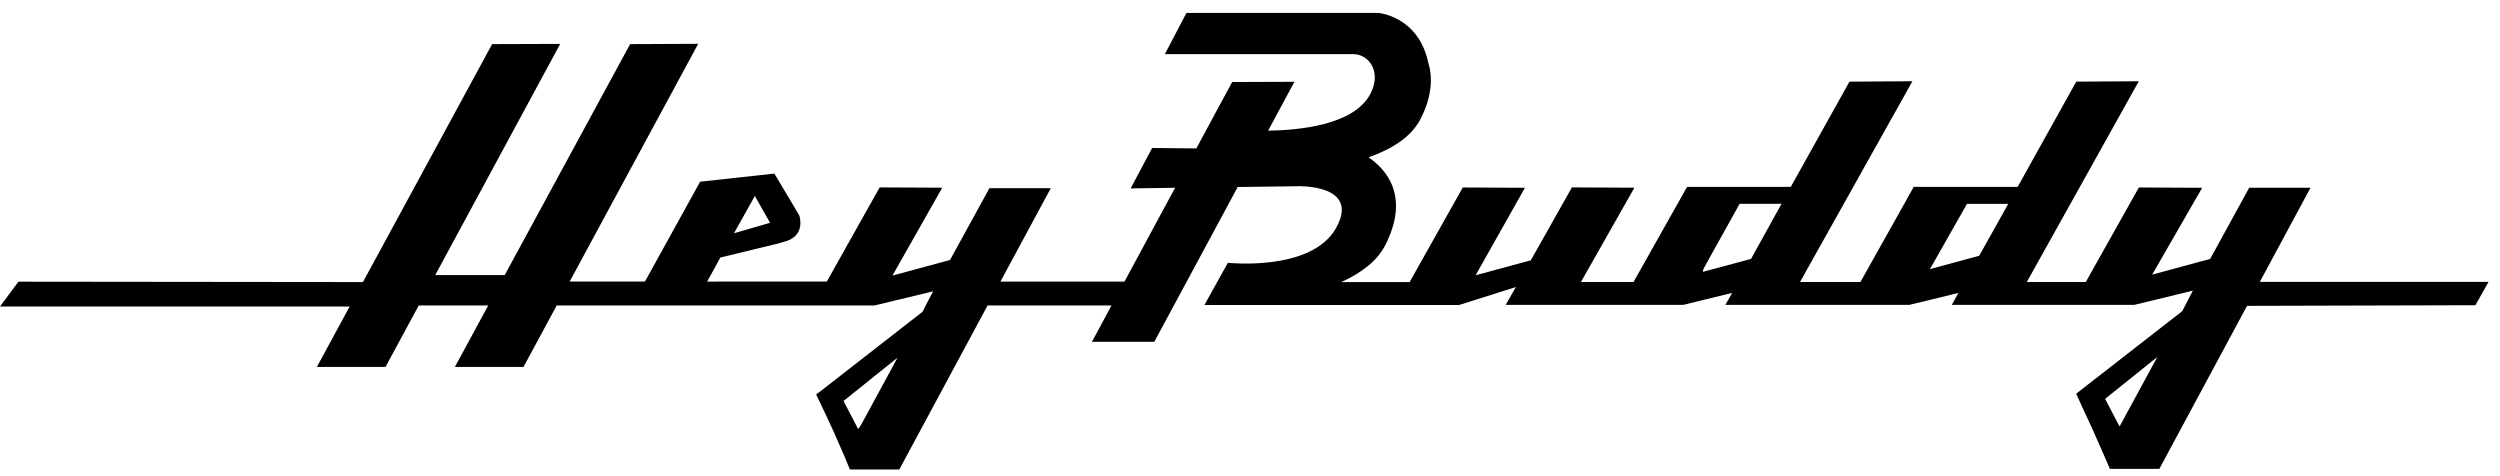 <svg width="184" height="35" viewBox="0 0 184 35" fill="none" xmlns="http://www.w3.org/2000/svg">
<g clip-path="url(#clip0_136_559)">
<path d="M166.327 20.737L170.056 13.815H165.543L162.667 19.056L158.399 20.215L162.079 13.821L157.421 13.798L153.515 20.755H149.173L157.416 5.98L152.812 6.009L148.5 13.752H140.824V13.803L136.928 20.755H132.481L140.754 5.98L136.12 6.009L131.803 13.752H124.158V13.792H124.147L120.227 20.755H116.356L120.292 13.815L115.694 13.792L112.667 19.159L108.605 20.261L112.234 13.821L107.661 13.798L103.765 20.732L103.756 20.76H98.72C100.161 20.106 101.351 19.228 101.954 18.045C103.806 14.418 101.998 12.449 100.728 11.582C102.44 10.974 103.881 10.078 104.559 8.741C105.412 7.076 105.452 5.687 105.111 4.562C104.363 1.187 101.456 0.952 101.456 0.952H100.803H87.324L85.733 3.983H99.624C100.784 4.011 101.692 5.308 100.864 6.898C99.659 9.223 95.603 9.579 93.334 9.619L93.967 8.437L95.272 6.02L90.688 6.037L89.448 8.328L88.053 10.922L84.799 10.893L83.213 13.867L86.486 13.821L82.761 20.726H73.63L77.34 13.85H72.822L69.925 19.13L69.92 19.136L65.683 20.284L69.348 13.815L64.744 13.792L60.854 20.72H52.766V20.726H52.043L52.505 19.894L53.017 18.952H53.032L57.355 17.902C57.385 17.885 57.415 17.867 57.455 17.867L57.681 17.804C59.383 17.385 58.821 15.841 58.821 15.841L58.715 15.663L56.993 12.776L51.531 13.373L47.47 20.72H41.928L51.386 3.225L46.376 3.248L37.149 20.244H32.033L41.23 3.231L36.22 3.248L26.732 20.726L26.712 20.76L1.355 20.732L0 22.563H25.733L23.323 27.005H28.374L30.819 22.482H35.934L33.479 27.005H38.529L40.974 22.482H64.368L68.675 21.443L68.133 22.482L67.897 22.947L60.362 28.814L60.091 29.014L60.071 29.037L60.708 30.369L60.794 30.553L61.326 31.701L62.124 33.52L62.134 33.543L62.55 34.553H66.19L72.686 22.482H81.808L80.367 25.157H84.955L91.095 13.763L95.547 13.706C95.547 13.706 100.141 13.551 98.334 16.783C96.531 20.009 90.377 19.343 90.372 19.343L88.645 22.448C88.66 22.448 91.396 22.448 91.396 22.448H107.385L111.567 21.128L110.819 22.436H123.901L125.066 22.149L127.485 21.558L126.989 22.436H140.543L142.285 22.012L143.585 21.696L144.142 21.558L143.655 22.436H157.099L161.396 21.392L160.613 22.901L153.053 28.785L152.937 28.877L152.927 28.888L152.847 28.951L152.807 28.986L153.51 30.512L154.057 31.701L154.861 33.52L155.287 34.508H158.927L165.382 22.511L182.19 22.465L183.158 20.743H166.327V20.737ZM55.557 14.424L56.677 16.398L54.021 17.167L55.557 14.424ZM63.379 31.264C63.298 31.391 63.223 31.494 63.158 31.574L62.089 29.525C62.099 29.508 62.114 29.491 62.124 29.479L66.06 26.322L63.379 31.264ZM128.876 19.056L125.502 19.962C125.322 20.014 125.222 20.072 125.502 19.555L128.038 14.998H131.121L128.876 19.056ZM145.668 18.826L142.044 19.808L144.77 15.003H147.807L145.668 18.826ZM155.999 31.391L154.94 29.364C154.966 29.336 154.986 29.319 154.996 29.307L158.781 26.271L155.999 31.391Z" fill="black"/>
</g>
<defs>
<clipPath id="clip0_136_559">
<rect width="183.963" height="33.809" fill="black" transform="translate(0 0.899)"/>
</clipPath>
</defs>
</svg>
